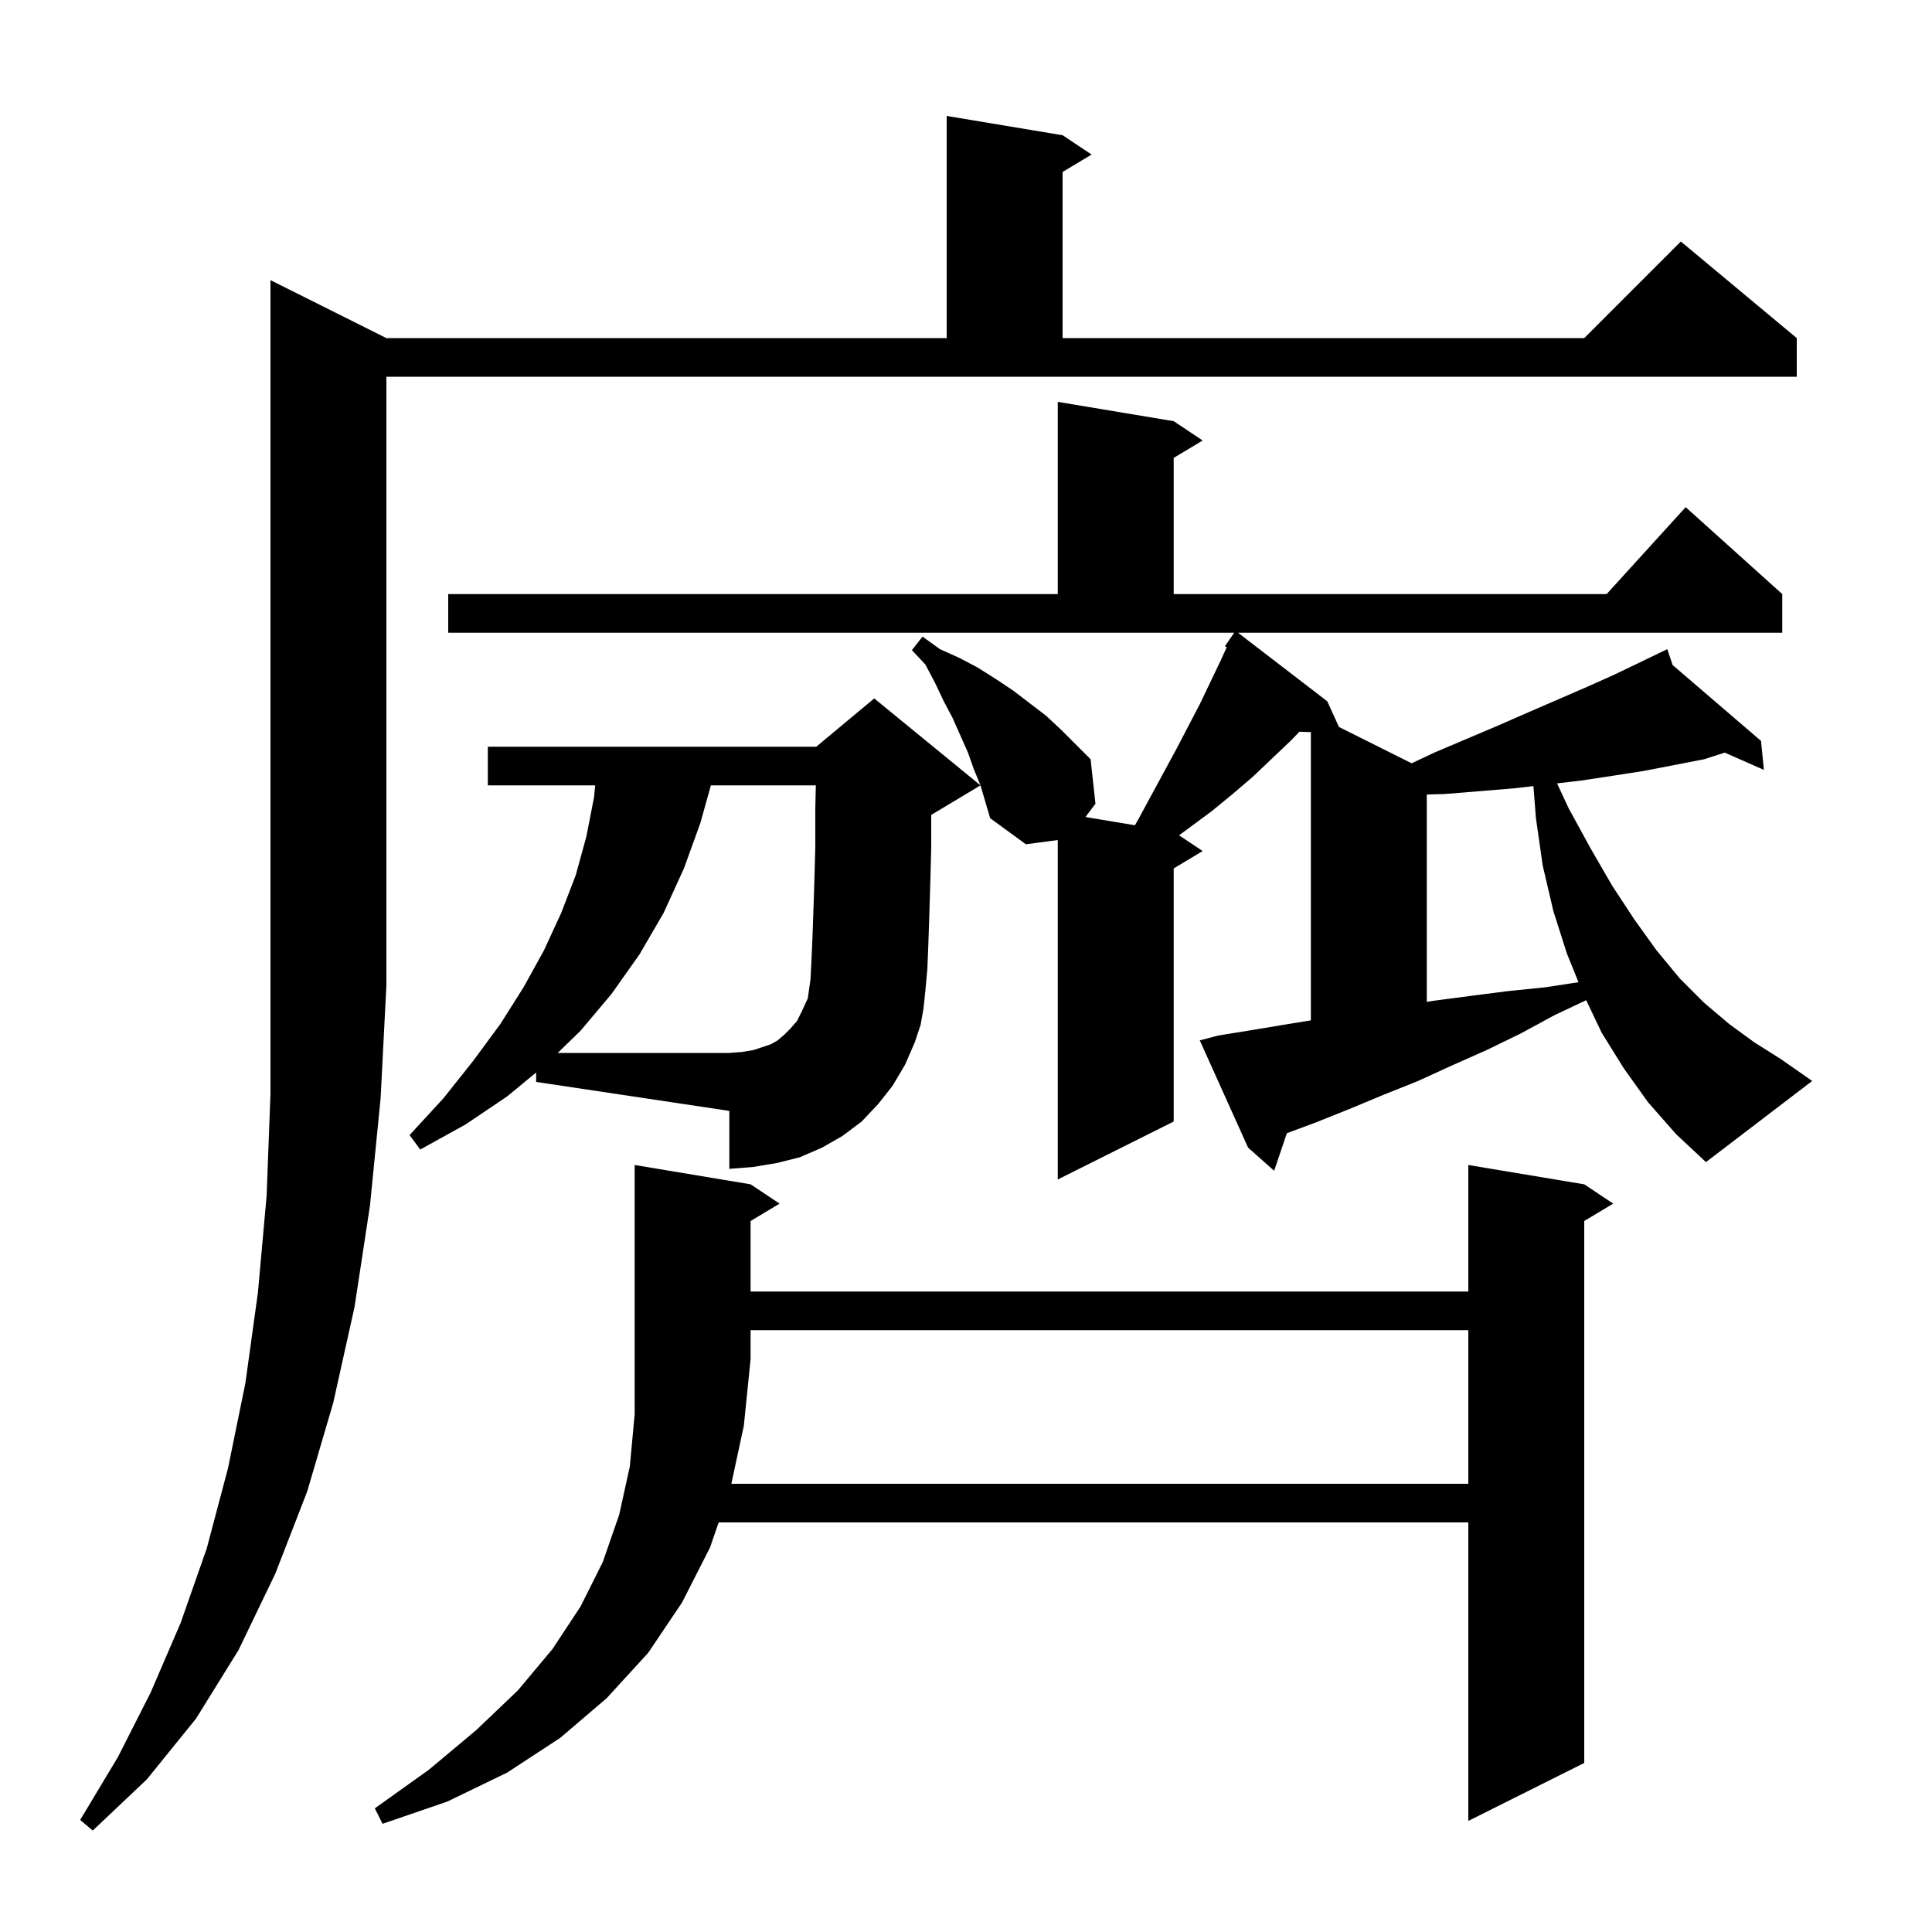 <svg xmlns="http://www.w3.org/2000/svg" xmlns:xlink="http://www.w3.org/1999/xlink" version="1.1" baseProfile="full" viewBox="0 0 200 200" width="200" height="200"><g fill="currentColor"><path d="M 40.0 35.0 L 98.0 35.0 L 98.0 12.0 L 110.0 14.0 L 113.0 16.0 L 110.0 17.8 L 110.0 35.0 L 164.0 35.0 L 174.0 25.0 L 186.0 35.0 L 186.0 39.0 L 40.0 39.0 L 40.0 102.0 L 39.4 113.7 L 38.3 124.8 L 36.7 135.3 L 34.5 145.2 L 31.8 154.4 L 28.5 162.9 L 24.7 170.8 L 20.3 177.9 L 15.2 184.2 L 9.6 189.5 L 8.3 188.4 L 12.2 181.9 L 15.6 175.2 L 18.7 168.0 L 21.4 160.3 L 23.6 152.0 L 25.4 143.2 L 26.7 133.8 L 27.6 123.8 L 28.0 113.2 L 28.0 29.0 Z M 75.708 153.6 L 152.0 153.6 L 152.0 137.7 L 77.7 137.7 L 77.7 140.7 L 77.0 147.6 Z M 83.602 103.487 L 83.6 103.4 L 83.614 103.405 L 94.7 107.9 L 93.7 110.2 L 92.4 112.4 L 90.9 114.3 L 89.2 116.1 L 87.2 117.6 L 85.1 118.8 L 82.8 119.8 L 80.4 120.4 L 78.0 120.8 L 75.5 121.0 L 75.5 115.0 L 55.5 112.0 L 55.5 111.025 L 52.5 113.5 L 48.2 116.4 L 43.5 119.0 L 42.4 117.5 L 45.9 113.7 L 49.0 109.8 L 51.8 106.0 L 54.2 102.2 L 56.3 98.4 L 58.1 94.5 L 59.6 90.6 L 60.7 86.6 L 61.5 82.5 L 61.612 81.3 L 50.5 81.3 L 50.5 77.3 L 84.5 77.3 L 90.5 72.3 L 101.5 81.3 L 96.5 84.3 L 96.4 84.342 L 96.4 87.8 L 96.3 91.5 L 96.2 94.8 L 96.1 97.8 L 96.0 100.3 L 95.8 102.5 L 95.6 104.4 L 95.3 106.1 L 94.7 107.9 L 83.614 103.405 L 83.9 101.4 L 84.0 99.5 L 84.1 97.2 L 84.2 94.4 L 84.3 91.3 L 84.4 87.7 L 84.4 83.7 L 84.455 81.3 L 73.592 81.3 L 72.5 85.2 L 70.8 89.9 L 68.7 94.5 L 66.2 98.8 L 63.3 102.9 L 60.1 106.7 L 57.734 109.0 L 75.5 109.0 L 76.8 108.9 L 78.0 108.7 L 79.8 108.1 L 80.5 107.7 L 81.2 107.1 L 81.8 106.5 L 82.5 105.7 L 83.0 104.7 L 83.6 103.4 L 83.6 103.5 Z M 170.6 114.1 L 168.1 110.6 L 165.8 106.9 L 164.204 103.54 L 160.9 105.1 L 157.4 107.0 L 153.9 108.7 L 150.3 110.3 L 146.8 111.9 L 143.3 113.3 L 139.7 114.8 L 136.2 116.2 L 133.216 117.308 L 131.9 121.2 L 129.2 118.8 L 124.2 107.7 L 126.1 107.2 L 129.8 106.6 L 133.4 106.0 L 135.7 105.627 L 135.7 75.79 L 134.509 75.749 L 133.7 76.6 L 129.7 80.4 L 127.6 82.2 L 125.4 84.0 L 122.057 86.471 L 124.5 88.1 L 121.5 89.9 L 121.5 116.1 L 109.5 122.1 L 109.5 86.96 L 106.2 87.4 L 102.5 84.7 L 101.5 81.3 L 100.8 79.6 L 100.2 77.9 L 98.6 74.3 L 97.7 72.6 L 96.8 70.7 L 95.8 68.8 L 94.4 67.3 L 95.5 65.9 L 97.3 67.2 L 99.3 68.1 L 101.2 69.1 L 103.1 70.3 L 104.9 71.5 L 108.3 74.1 L 109.9 75.6 L 112.9 78.6 L 113.4 83.2 L 112.367 84.578 L 117.49 85.432 L 117.9 84.7 L 121.8 77.5 L 124.2 72.9 L 126.4 68.3 L 126.99 67.002 L 126.8 66.9 L 127.763 65.5 L 46.4 65.5 L 46.4 61.5 L 109.5 61.5 L 109.5 41.6 L 121.5 43.6 L 124.5 45.6 L 121.5 47.4 L 121.5 61.5 L 166.318 61.5 L 174.5 52.5 L 184.5 61.5 L 184.5 65.5 L 128.16 65.5 L 137.4 72.6 L 138.606 75.253 L 146.13 79.015 L 148.5 77.9 L 155.1 75.1 L 158.3 73.7 L 164.3 71.1 L 167.2 69.8 L 171.712 67.628 L 171.7 67.6 L 171.725 67.621 L 172.6 67.2 L 173.148 68.843 L 182.3 76.7 L 182.6 79.7 L 178.543 77.91 L 176.4 78.6 L 170.2 79.8 L 167.0 80.3 L 163.7 80.8 L 161.185 81.096 L 162.4 83.7 L 164.7 87.9 L 166.9 91.7 L 169.2 95.2 L 171.5 98.4 L 173.9 101.3 L 176.4 103.8 L 179.0 106.0 L 181.6 107.9 L 184.3 109.6 L 187.6 111.9 L 176.6 120.3 L 173.5 117.4 Z M 156.8 81.6 L 153.2 81.9 L 149.5 82.2 L 147.7 82.247 L 147.7 103.711 L 148.4 103.6 L 152.2 103.1 L 156.1 102.6 L 160.0 102.2 L 163.405 101.676 L 162.2 98.7 L 160.8 94.3 L 159.7 89.6 L 159.0 84.7 L 158.739 81.378 Z M 77.7 122.6 L 80.7 124.6 L 77.7 126.4 L 77.7 133.7 L 152.0 133.7 L 152.0 120.6 L 164.0 122.6 L 167.0 124.6 L 164.0 126.4 L 164.0 182.5 L 152.0 188.5 L 152.0 157.6 L 74.395 157.6 L 73.5 160.2 L 70.6 165.9 L 67.1 171.1 L 62.8 175.8 L 58.0 179.9 L 52.5 183.5 L 46.3 186.5 L 39.6 188.8 L 38.8 187.2 L 44.4 183.2 L 49.3 179.1 L 53.6 175.0 L 57.2 170.7 L 60.1 166.3 L 62.4 161.7 L 64.1 156.8 L 65.2 151.8 L 65.7 146.4 L 65.7 120.6 Z "/></g></svg>